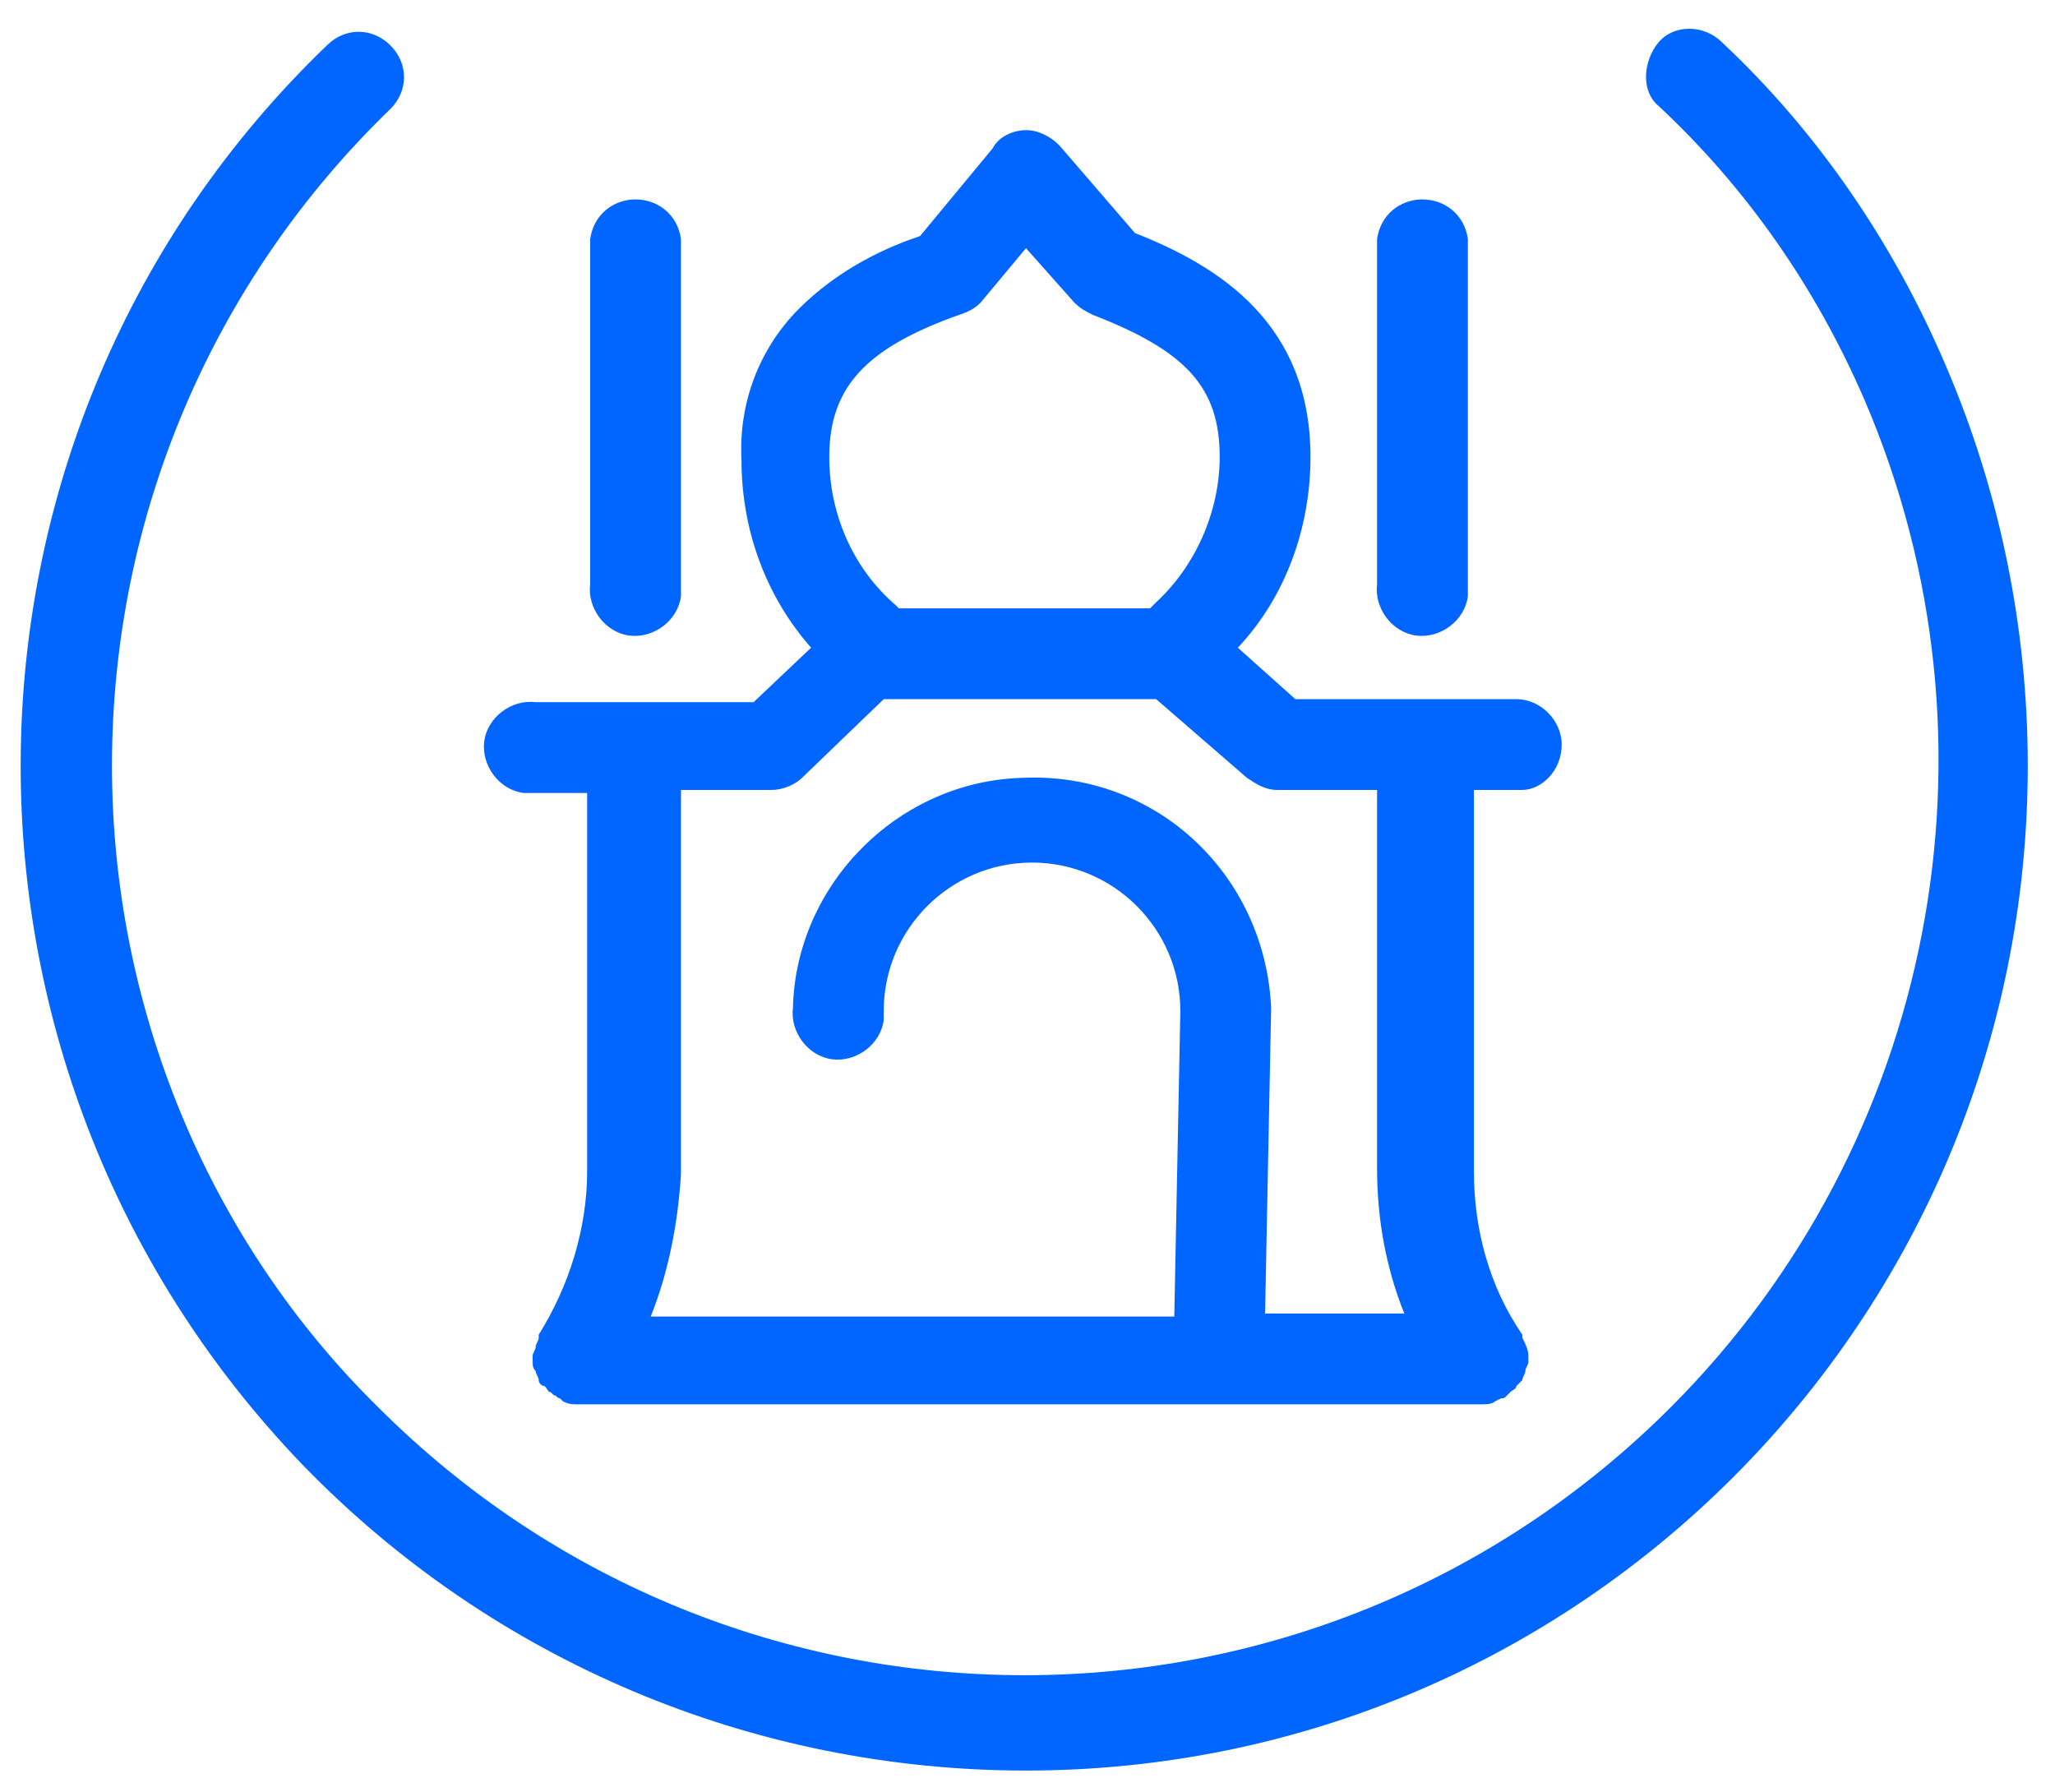 <?xml version="1.0" encoding="utf-8"?>
<!-- Generator: Adobe Illustrator 19.2.1, SVG Export Plug-In . SVG Version: 6.00 Build 0)  -->
<svg version="1.1" id="Layer_1" xmlns="http://www.w3.org/2000/svg" xmlns:xlink="http://www.w3.org/1999/xlink" x="0px" y="0px"
	 viewBox="0 0 67.9 59.2" style="enable-background:new 0 0 67.9 59.2;" xml:space="preserve">
<style type="text/css">
	.st0{fill:#0066FF;}
</style>
<title>advocacy</title>
<g>
	<path class="st0" d="M22.5,19.3V7.9c-0.1-0.8-0.8-1.4-1.7-1.3c-0.7,0.1-1.2,0.6-1.3,1.3v11.4c-0.1,0.8,0.5,1.6,1.3,1.7
		c0.8,0.1,1.6-0.5,1.7-1.3C22.5,19.5,22.5,19.4,22.5,19.3 M48.5,19.3V7.9c-0.1-0.8-0.8-1.4-1.7-1.3c-0.7,0.1-1.2,0.6-1.3,1.3v11.4
		c-0.1,0.8,0.5,1.6,1.3,1.7s1.6-0.5,1.7-1.3C48.5,19.5,48.5,19.4,48.5,19.3 M46.4,43.4h-4.6L42,33.3l0,0c-0.2-4.4-3.8-7.8-8.2-7.6
		c-4.1,0.1-7.5,3.5-7.6,7.6c-0.1,0.8,0.5,1.6,1.3,1.7c0.8,0.1,1.6-0.5,1.7-1.3c0-0.1,0-0.2,0-0.3c0-2.7,2.2-4.9,4.9-4.9
		s4.9,2.2,4.9,4.9l0,0l-0.2,10.1H21.5c0.6-1.5,0.9-3.1,1-4.7V26.1h3c0.4,0,0.8-0.2,1-0.4l2.7-2.6h9l3,2.6c0.3,0.2,0.6,0.4,1,0.4h3.3
		v12.5C45.5,40.3,45.8,41.9,46.4,43.4 M40.3,15.1c0,1.8-0.8,3.6-2.1,4.8C38.1,20,38.1,20,38,20.1h-8.3c0,0-0.1-0.1-0.1-0.1
		c-1.4-1.2-2.2-3-2.2-4.9c0-2.3,1.2-3.6,4.3-4.7c0.3-0.1,0.5-0.2,0.7-0.4l1.5-1.8l1.6,1.8c0.2,0.2,0.4,0.3,0.6,0.4
		C39.2,11.6,40.3,12.8,40.3,15.1 M51.6,24.6c0-0.8-0.7-1.5-1.5-1.5h-7.3l-1.9-1.7c1.6-1.7,2.4-4,2.4-6.3c0-4.4-3-6.3-5.8-7.4L35,4.8
		c-0.3-0.3-0.7-0.5-1.1-0.5l0,0c-0.4,0-0.9,0.2-1.1,0.6l-2.4,2.9c-1.5,0.5-2.9,1.3-4,2.4c-1.3,1.3-2,3.1-1.9,5
		c0,2.3,0.8,4.5,2.3,6.2l-1.9,1.8h-7.2c-0.8-0.1-1.6,0.5-1.7,1.3c-0.1,0.8,0.5,1.6,1.3,1.7c0.1,0,0.2,0,0.3,0h1.8v12.5
		c0,1.9-0.6,3.8-1.6,5.4c0,0,0,0.1,0,0.1c0,0.1-0.1,0.2-0.1,0.3c0,0.1-0.1,0.2-0.1,0.3c0,0,0,0.1,0,0.1s0,0.1,0,0.1
		c0,0.1,0,0.2,0.1,0.3c0,0.1,0.1,0.2,0.1,0.3c0,0.1,0.1,0.2,0.2,0.2c0.1,0.1,0.1,0.2,0.2,0.2c0,0,0.1,0.1,0.1,0.1
		c0.1,0,0.1,0.1,0.2,0.1l0.1,0.1c0.2,0.1,0.3,0.1,0.5,0.1h29.8c0.2,0,0.4,0,0.5-0.1l0.2-0.1c0.1,0,0.1,0,0.2-0.1
		c0,0,0.1-0.1,0.1-0.1c0.1-0.1,0.2-0.1,0.2-0.2c0.1-0.1,0.1-0.1,0.2-0.2c0-0.1,0.1-0.2,0.1-0.3c0-0.1,0.1-0.2,0.1-0.3
		c0,0,0-0.1,0-0.1s0-0.1,0-0.1c0-0.2-0.1-0.4-0.2-0.6c0,0,0-0.1,0-0.1c-1.1-1.6-1.6-3.5-1.6-5.4V26.1h1.6
		C50.9,26.1,51.6,25.5,51.6,24.6 M67,25.3c0-4.5-0.9-9-2.7-13.2c-1.7-4-4.2-7.7-7.4-10.7c-0.6-0.6-1.6-0.6-2.1,0s-0.6,1.6,0,2.1
		c2.9,2.7,5.2,6,6.8,9.7c4.9,11.4,2.3,24.6-6.4,33.3c-11.8,11.8-30.9,11.8-42.7,0C6.9,41,3.7,33.3,3.7,25.3c0-8.2,3.3-16,9.2-21.7
		c0.6-0.6,0.6-1.5,0-2.1c-0.6-0.6-1.5-0.6-2.1,0C-2.4,14.2-2.7,35.2,10,48.4c6.3,6.5,14.9,10.1,23.9,10.1C52.2,58.5,67,43.6,67,25.3
		C67,25.3,67,25.3,67,25.3"/>
</g>
</svg>
